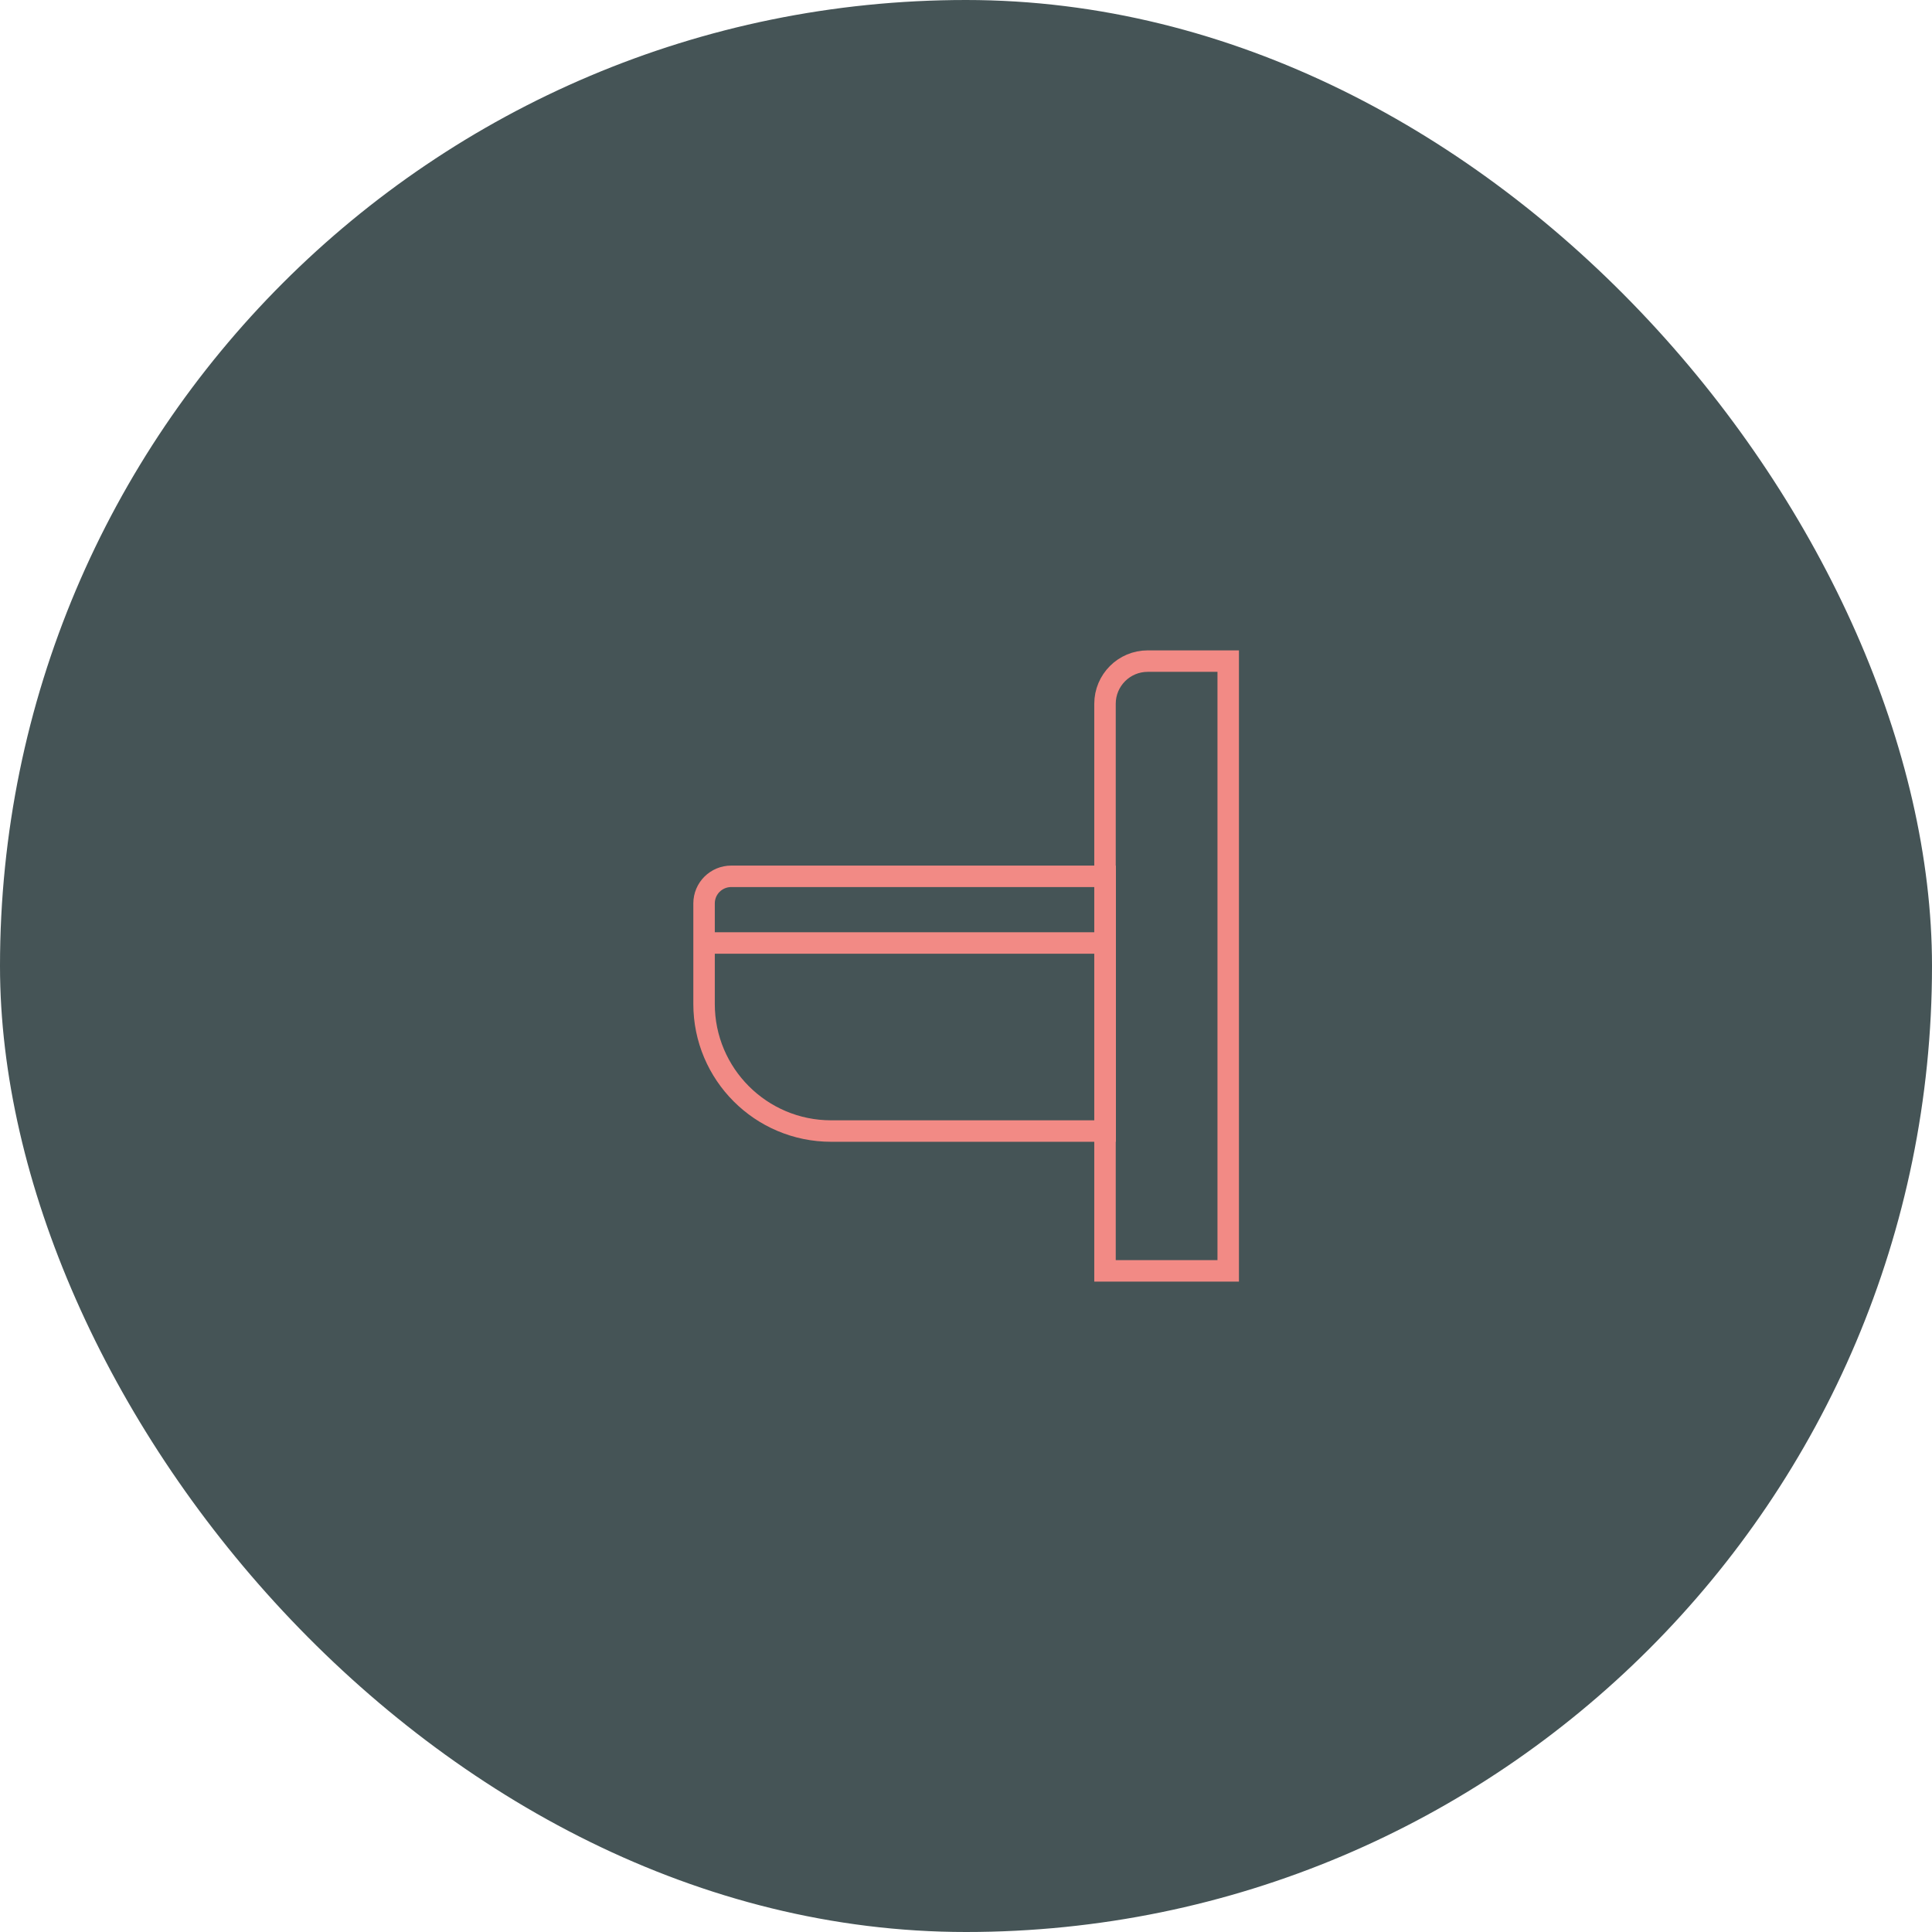 <?xml version="1.0" encoding="UTF-8"?> <svg xmlns="http://www.w3.org/2000/svg" width="180" height="180" viewBox="0 0 180 180" fill="none"><rect width="180" height="180" rx="90" fill="#455456"></rect><path d="M102.952 105.377H77.434C70.897 105.377 65.596 100.076 65.596 93.539V84.172C65.596 82.768 66.73 81.644 68.134 81.644H102.964V105.377H102.952Z" stroke="#F28A85" stroke-width="2" stroke-miterlimit="10"></path><path d="M65.596 87.856H102.953" stroke="#F28A85" stroke-width="2" stroke-miterlimit="10"></path><path d="M114.43 118.404H102.951V65.57C102.951 63.38 104.726 61.594 106.927 61.594H114.43V118.404Z" stroke="#F28A85" stroke-width="2" stroke-miterlimit="10"></path></svg> 